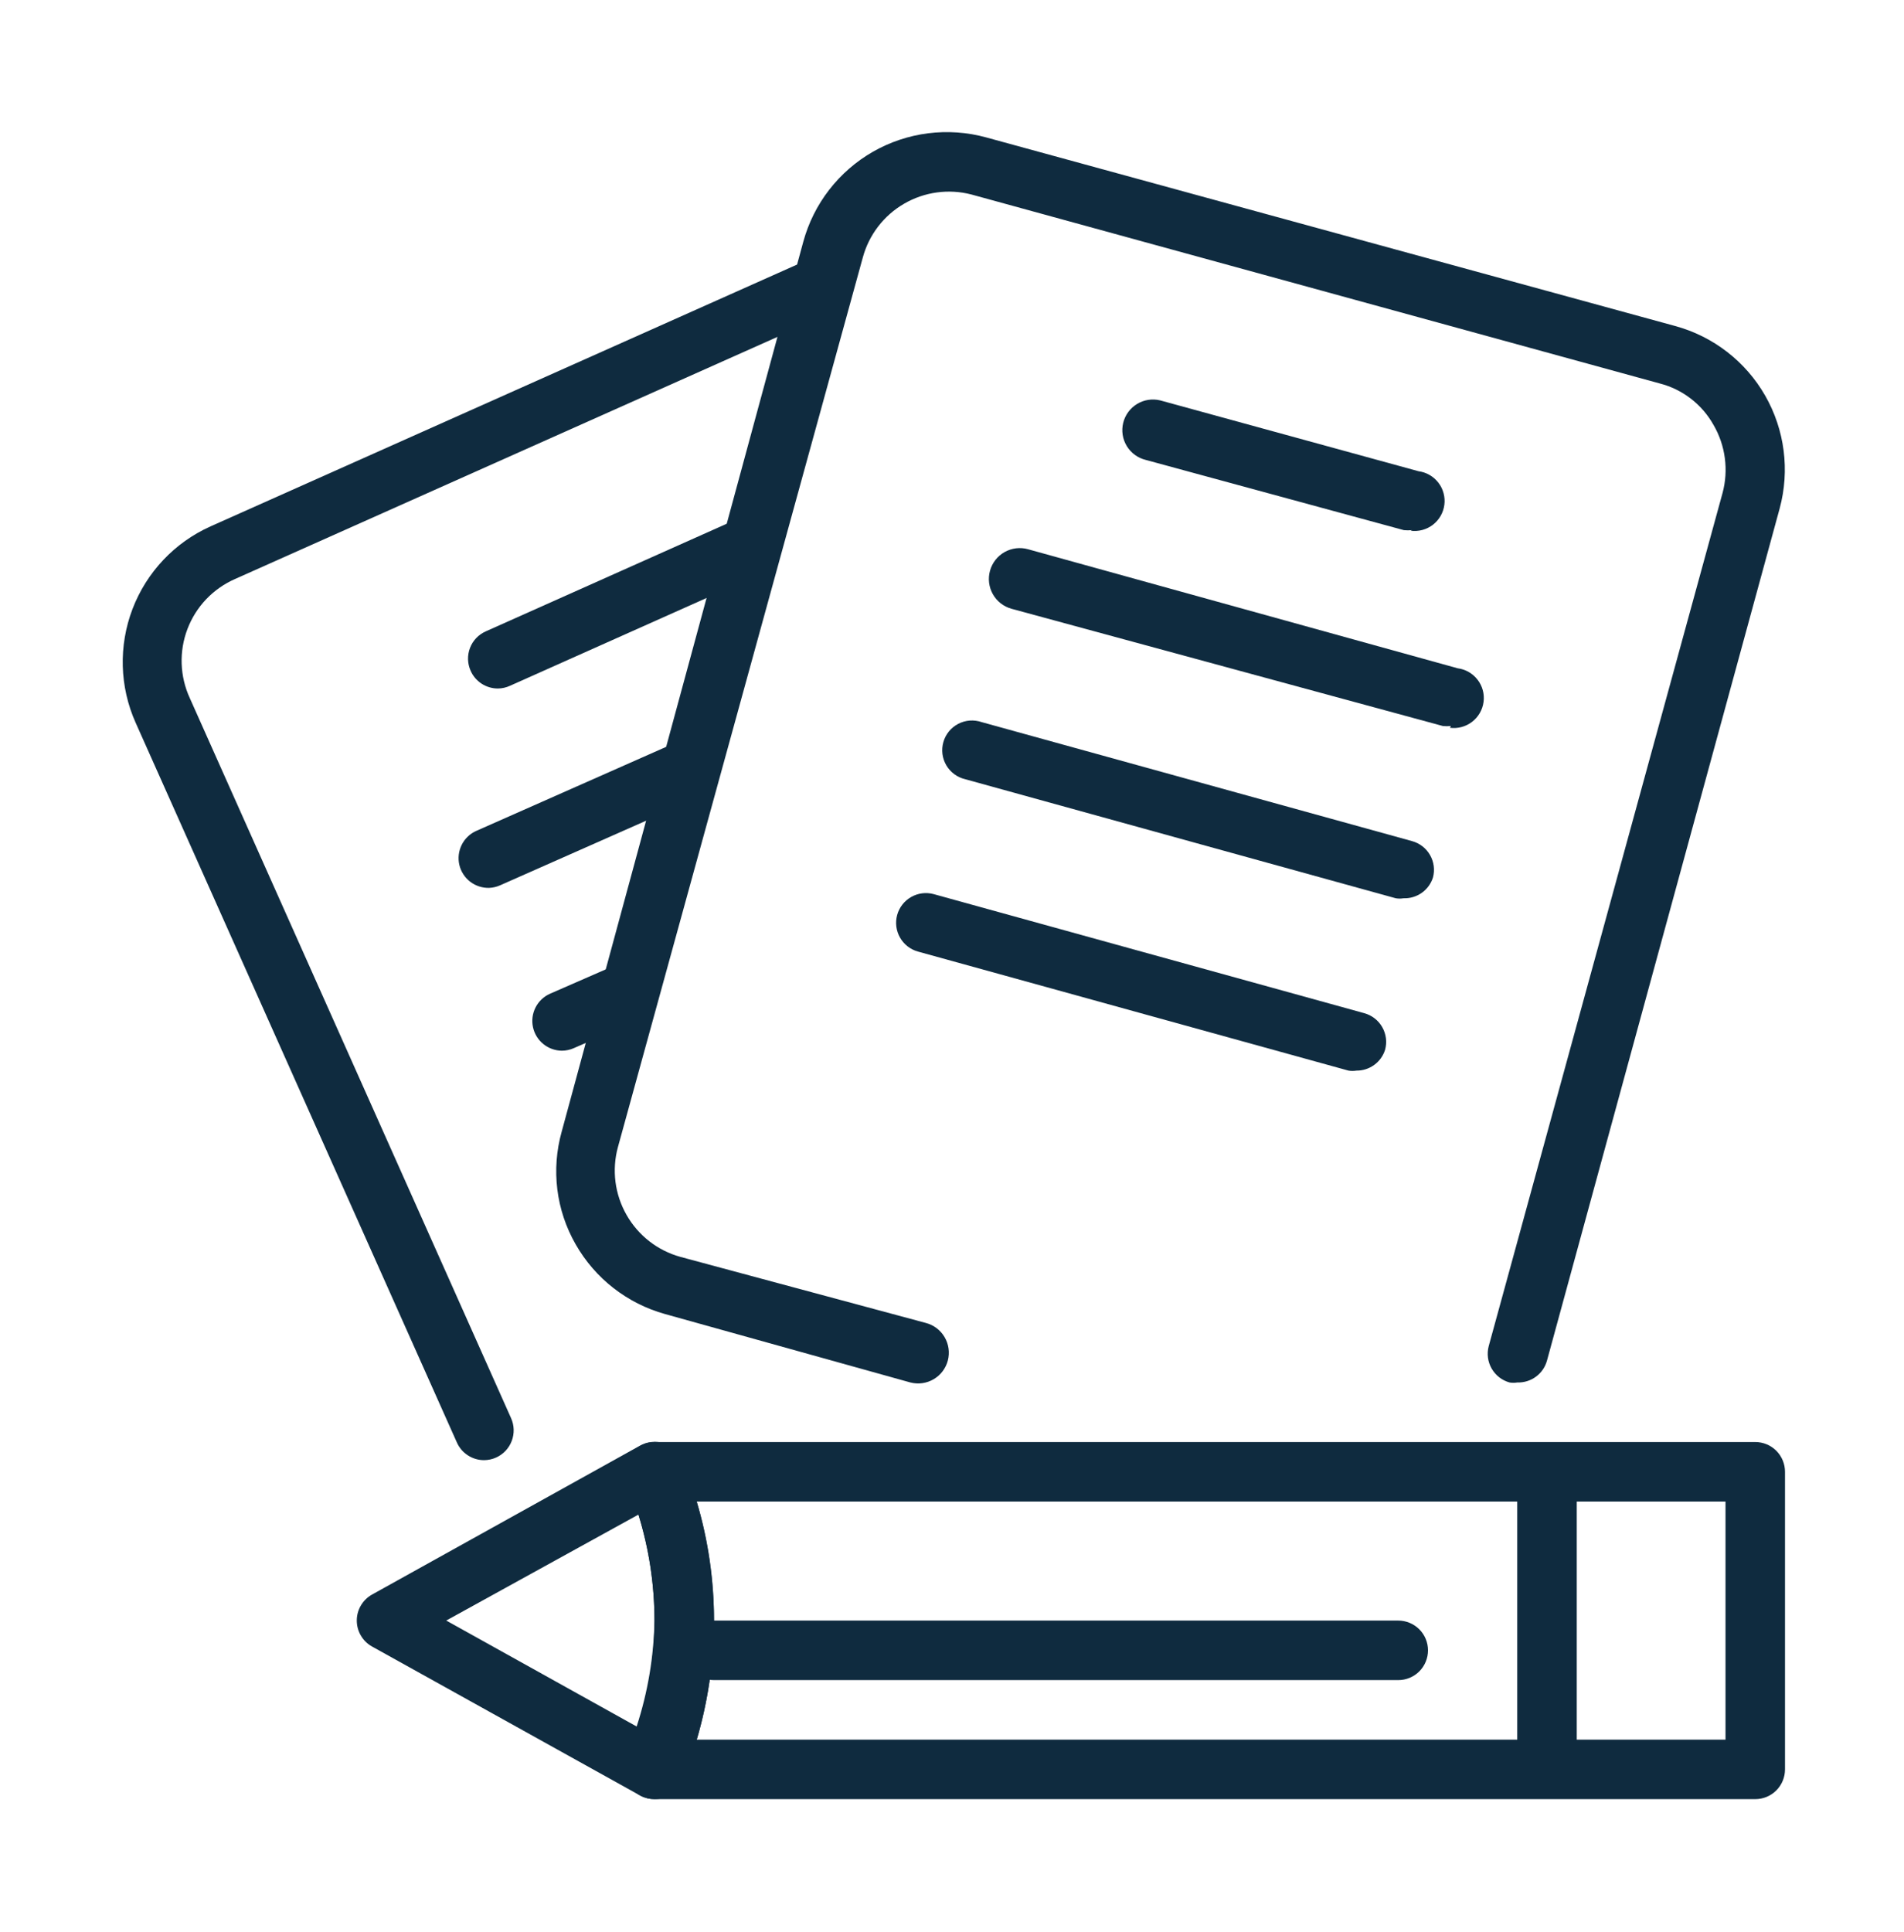 <svg width="70" height="71" viewBox="0 0 70 71" fill="none" xmlns="http://www.w3.org/2000/svg">
<path d="M24.062 66.123C23.871 66.125 23.682 66.076 23.515 65.981L13.672 60.512C13.503 60.417 13.363 60.279 13.266 60.111C13.168 59.944 13.117 59.754 13.117 59.561C13.117 59.367 13.168 59.177 13.266 59.01C13.363 58.843 13.503 58.705 13.672 58.609L23.515 53.141C23.651 53.062 23.802 53.013 23.958 52.998C24.114 52.982 24.271 53 24.42 53.051C24.568 53.102 24.704 53.184 24.818 53.292C24.931 53.4 25.021 53.531 25.079 53.676C25.846 55.544 26.243 57.542 26.25 59.561C26.244 61.578 25.85 63.576 25.09 65.445C25.007 65.648 24.864 65.822 24.681 65.943C24.497 66.064 24.282 66.127 24.062 66.123ZM16.406 59.561L23.406 63.455C23.817 62.197 24.038 60.884 24.062 59.561C24.062 58.24 23.863 56.928 23.472 55.667L16.406 59.561Z" fill="#0F2B3F"/>
<path d="M64.531 66.125H24.063C23.884 66.125 23.707 66.082 23.549 65.998C23.39 65.914 23.255 65.792 23.155 65.644C23.053 65.495 22.99 65.323 22.971 65.143C22.952 64.964 22.977 64.783 23.045 64.616C23.706 63.012 24.052 61.297 24.063 59.562C24.061 57.829 23.719 56.112 23.056 54.509C22.988 54.342 22.963 54.161 22.982 53.982C23.001 53.802 23.064 53.63 23.166 53.481C23.265 53.334 23.399 53.214 23.555 53.13C23.711 53.046 23.885 53.002 24.063 53H64.531C64.822 53 65.1 53.115 65.305 53.32C65.51 53.526 65.625 53.804 65.625 54.094V65.031C65.625 65.321 65.51 65.6 65.305 65.805C65.1 66.01 64.822 66.125 64.531 66.125ZM25.616 63.938H63.438V55.188H25.616C26.04 56.607 26.253 58.081 26.25 59.562C26.247 61.044 26.034 62.517 25.616 63.938Z" fill="#0F2B3F"/>
<path d="M51.406 61.75H26.25C25.96 61.75 25.682 61.635 25.477 61.43C25.271 61.224 25.156 60.946 25.156 60.656C25.156 60.366 25.271 60.088 25.477 59.883C25.682 59.678 25.96 59.562 26.25 59.562H51.406C51.696 59.562 51.974 59.678 52.18 59.883C52.385 60.088 52.5 60.366 52.5 60.656C52.5 60.946 52.385 61.224 52.18 61.43C51.974 61.635 51.696 61.75 51.406 61.75Z" fill="#0F2B3F"/>
<path d="M56.875 65.031C56.585 65.031 56.307 64.916 56.102 64.711C55.897 64.506 55.781 64.228 55.781 63.938V55.188C55.781 54.897 55.897 54.619 56.102 54.414C56.307 54.209 56.585 54.094 56.875 54.094C57.165 54.094 57.443 54.209 57.648 54.414C57.853 54.619 57.969 54.897 57.969 55.188V63.938C57.969 64.228 57.853 64.506 57.648 64.711C57.443 64.916 57.165 65.031 56.875 65.031Z" fill="#0F2B3F"/>
<path d="M17.794 53.666C17.584 53.666 17.378 53.605 17.202 53.49C17.025 53.376 16.885 53.213 16.799 53.021L4.987 26.563C4.396 25.241 4.355 23.737 4.871 22.384C5.388 21.03 6.421 19.937 7.743 19.345L29.804 9.501C30.046 9.449 30.299 9.481 30.521 9.592C30.744 9.702 30.921 9.885 31.026 10.111C31.13 10.336 31.154 10.59 31.096 10.831C31.036 11.072 30.897 11.285 30.701 11.437L8.64 21.281C8.241 21.456 7.881 21.709 7.58 22.024C7.28 22.34 7.046 22.712 6.891 23.12C6.736 23.527 6.664 23.961 6.679 24.396C6.694 24.832 6.795 25.26 6.977 25.656L18.79 52.124C18.908 52.388 18.917 52.689 18.814 52.959C18.712 53.23 18.506 53.449 18.243 53.568C18.102 53.632 17.949 53.666 17.794 53.666Z" fill="#0F2B3F"/>
<path d="M18.307 25.305C18.094 25.306 17.885 25.244 17.706 25.128C17.527 25.011 17.386 24.845 17.301 24.649C17.243 24.518 17.211 24.376 17.207 24.232C17.204 24.089 17.229 23.946 17.28 23.812C17.332 23.677 17.41 23.555 17.509 23.451C17.608 23.347 17.727 23.264 17.859 23.205L26.849 19.191C26.981 19.133 27.122 19.101 27.266 19.098C27.41 19.095 27.553 19.119 27.687 19.171C27.821 19.223 27.943 19.301 28.047 19.4C28.151 19.499 28.235 19.618 28.293 19.749C28.351 19.881 28.383 20.022 28.386 20.166C28.39 20.309 28.365 20.453 28.313 20.587C28.261 20.721 28.184 20.843 28.084 20.947C27.985 21.051 27.867 21.135 27.735 21.193L18.745 25.207C18.607 25.27 18.458 25.303 18.307 25.305Z" fill="#0F2B3F"/>
<path d="M17.982 32.633C17.73 32.639 17.483 32.558 17.283 32.404C17.084 32.249 16.944 32.031 16.887 31.785C16.831 31.539 16.861 31.281 16.973 31.055C17.084 30.828 17.271 30.648 17.5 30.543L24.916 27.262C25.177 27.164 25.465 27.168 25.722 27.275C25.979 27.381 26.186 27.582 26.3 27.836C26.415 28.09 26.428 28.378 26.337 28.641C26.247 28.904 26.059 29.123 25.813 29.253L18.397 32.534C18.267 32.594 18.125 32.627 17.982 32.633Z" fill="#0F2B3F"/>
<path d="M20.659 38.617C20.41 38.616 20.168 38.529 19.975 38.372C19.781 38.215 19.647 37.996 19.595 37.753C19.542 37.509 19.575 37.255 19.687 37.032C19.799 36.809 19.984 36.631 20.211 36.528L22.715 35.434C22.976 35.336 23.264 35.34 23.521 35.447C23.778 35.553 23.985 35.754 24.099 36.008C24.214 36.262 24.227 36.55 24.137 36.813C24.046 37.076 23.858 37.295 23.612 37.425L21.108 38.518C20.967 38.583 20.814 38.616 20.659 38.617Z" fill="#0F2B3F"/>
<path d="M55.782 50.811C55.688 50.827 55.592 50.827 55.498 50.811C55.22 50.734 54.984 50.551 54.841 50.301C54.697 50.051 54.658 49.755 54.732 49.476L63.329 18.119C63.441 17.702 63.47 17.267 63.413 16.839C63.357 16.411 63.217 15.998 63.001 15.625C62.792 15.249 62.509 14.919 62.168 14.656C61.828 14.392 61.438 14.201 61.021 14.094L35.712 7.148C34.875 6.931 33.986 7.053 33.239 7.487C32.491 7.921 31.945 8.633 31.72 9.467L22.718 42.159C22.604 42.575 22.574 43.01 22.628 43.438C22.683 43.865 22.821 44.279 23.035 44.653C23.465 45.409 24.177 45.964 25.015 46.195L34.038 48.623C34.328 48.699 34.577 48.886 34.728 49.145C34.88 49.403 34.923 49.711 34.848 50.001C34.772 50.291 34.585 50.54 34.326 50.691C34.068 50.843 33.76 50.886 33.47 50.811L24.446 48.295C23.058 47.908 21.879 46.988 21.165 45.736C20.808 45.114 20.578 44.427 20.49 43.715C20.402 43.003 20.457 42.281 20.651 41.59L29.532 8.887C29.721 8.194 30.044 7.545 30.484 6.977C30.924 6.409 31.471 5.933 32.095 5.576C32.718 5.22 33.406 4.99 34.119 4.899C34.831 4.809 35.555 4.859 36.248 5.048L61.59 11.983C62.987 12.364 64.176 13.284 64.896 14.541C65.616 15.798 65.807 17.289 65.429 18.687L56.876 50.001C56.812 50.24 56.669 50.45 56.47 50.597C56.272 50.744 56.029 50.819 55.782 50.811Z" fill="#0F2B3F"/>
<path d="M51.909 19.485C51.811 19.495 51.712 19.495 51.614 19.485L42.12 16.903C41.83 16.832 41.58 16.649 41.425 16.394C41.27 16.138 41.223 15.832 41.294 15.542C41.365 15.252 41.548 15.002 41.804 14.847C42.059 14.692 42.366 14.645 42.656 14.716L52.15 17.319C52.293 17.338 52.432 17.384 52.557 17.457C52.683 17.529 52.793 17.625 52.881 17.74C52.97 17.855 53.035 17.986 53.072 18.126C53.11 18.265 53.12 18.411 53.101 18.555C53.082 18.699 53.036 18.837 52.963 18.963C52.891 19.088 52.795 19.198 52.68 19.287C52.565 19.375 52.434 19.44 52.294 19.478C52.155 19.515 52.009 19.525 51.865 19.507L51.909 19.485Z" fill="#0F2B3F"/>
<path d="M53.34 26.683C53.242 26.694 53.143 26.694 53.044 26.683L37.185 22.374C36.895 22.293 36.649 22.1 36.501 21.837C36.354 21.575 36.316 21.264 36.398 20.974C36.479 20.684 36.672 20.438 36.934 20.29C37.197 20.143 37.508 20.105 37.797 20.187L53.591 24.562C53.881 24.599 54.145 24.751 54.323 24.983C54.502 25.214 54.581 25.508 54.543 25.797C54.505 26.088 54.354 26.351 54.122 26.529C53.89 26.708 53.597 26.787 53.307 26.749L53.34 26.683Z" fill="#0F2B3F"/>
<path d="M51.6 33.015C51.506 33.031 51.41 33.031 51.316 33.015L35.489 28.64C35.344 28.607 35.208 28.544 35.088 28.457C34.968 28.369 34.868 28.258 34.792 28.13C34.717 28.002 34.668 27.86 34.649 27.713C34.631 27.565 34.642 27.416 34.683 27.273C34.724 27.13 34.793 26.997 34.887 26.882C34.981 26.767 35.097 26.673 35.229 26.604C35.361 26.535 35.505 26.494 35.653 26.483C35.801 26.473 35.95 26.492 36.09 26.54L51.917 30.915C52.195 30.992 52.431 31.175 52.574 31.425C52.718 31.675 52.757 31.971 52.683 32.249C52.611 32.478 52.466 32.677 52.271 32.815C52.075 32.953 51.839 33.024 51.6 33.015Z" fill="#0F2B3F"/>
<path d="M49.872 39.349C49.774 39.365 49.674 39.365 49.577 39.349L33.75 34.974C33.47 34.897 33.232 34.712 33.089 34.46C32.945 34.208 32.907 33.909 32.984 33.629C33.061 33.349 33.246 33.111 33.498 32.968C33.751 32.824 34.05 32.786 34.33 32.863L50.156 37.238C50.295 37.276 50.425 37.341 50.538 37.429C50.652 37.518 50.747 37.627 50.818 37.752C50.889 37.877 50.935 38.015 50.953 38.158C50.971 38.3 50.96 38.445 50.922 38.584C50.852 38.807 50.712 39.002 50.523 39.139C50.334 39.277 50.106 39.351 49.872 39.349Z" fill="#0F2B3F"/>
</svg>
